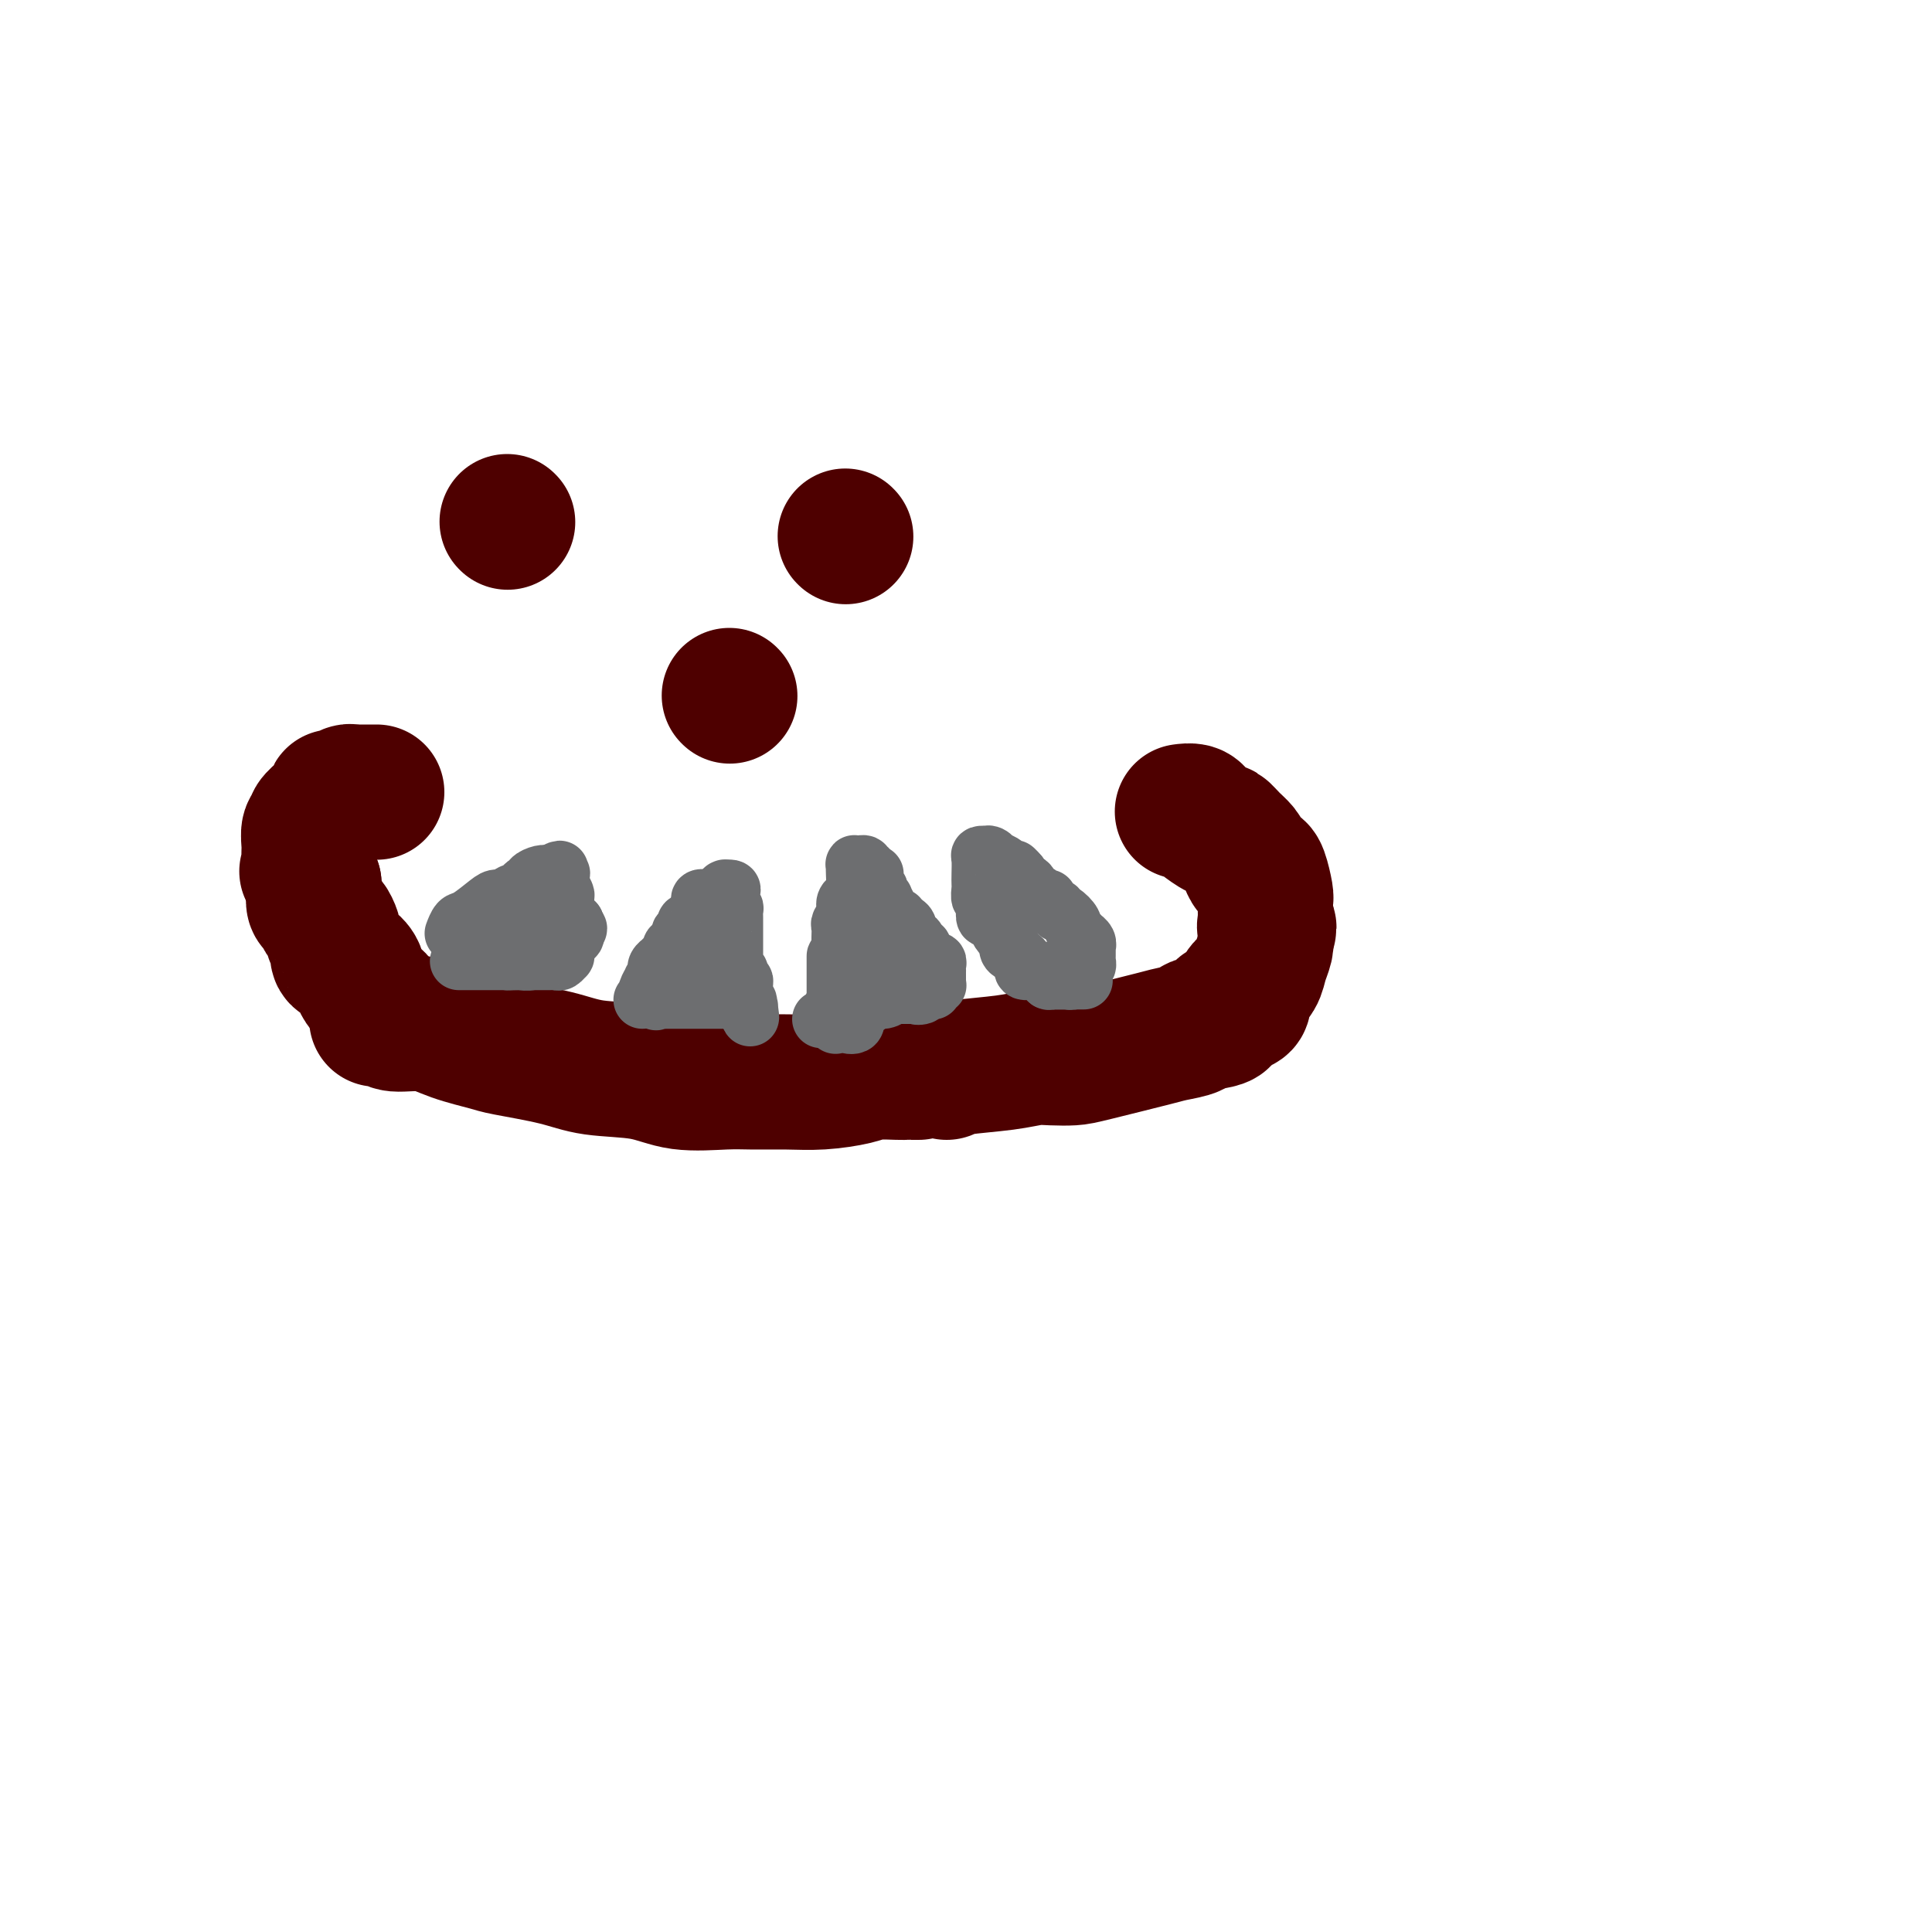 <svg viewBox='0 0 400 400' version='1.1' xmlns='http://www.w3.org/2000/svg' xmlns:xlink='http://www.w3.org/1999/xlink'><g fill='none' stroke='#4E0000' stroke-width='28' stroke-linecap='round' stroke-linejoin='round'><path d='M105,108c0.000,0.000 0.100,0.100 0.1,0.1'/><path d='M175,111c0.000,0.000 0.100,0.100 0.1,0.1'/><path d='M151,144c0.000,0.000 0.100,0.100 0.1,0.1'/><path d='M78,211c0.766,-0.126 1.533,-0.251 2,0c0.467,0.251 0.636,0.879 2,1c1.364,0.121 3.924,-0.263 6,0c2.076,0.263 3.666,1.174 6,2c2.334,0.826 5.410,1.568 7,2c1.590,0.432 1.695,0.554 4,1c2.305,0.446 6.811,1.216 10,2c3.189,0.784 5.060,1.583 8,2c2.940,0.417 6.949,0.451 10,1c3.051,0.549 5.145,1.612 8,2c2.855,0.388 6.469,0.101 9,0c2.531,-0.101 3.977,-0.017 6,0c2.023,0.017 4.623,-0.034 7,0c2.377,0.034 4.531,0.153 7,0c2.469,-0.153 5.252,-0.577 7,-1c1.748,-0.423 2.462,-0.845 4,-1c1.538,-0.155 3.901,-0.041 5,0c1.099,0.041 0.935,0.011 1,0c0.065,-0.011 0.358,-0.003 1,0c0.642,0.003 1.635,0.001 2,0c0.365,-0.001 0.104,-0.000 0,0c-0.104,0.000 -0.052,0.000 0,0'/><path d='M196,222c0.406,-0.340 0.812,-0.679 3,-1c2.188,-0.321 6.159,-0.623 9,-1c2.841,-0.377 4.551,-0.830 6,-1c1.449,-0.170 2.637,-0.059 4,0c1.363,0.059 2.903,0.065 4,0c1.097,-0.065 1.753,-0.203 5,-1c3.247,-0.797 9.086,-2.254 12,-3c2.914,-0.746 2.902,-0.781 4,-1c1.098,-0.219 3.304,-0.621 4,-1c0.696,-0.379 -0.119,-0.734 1,-1c1.119,-0.266 4.172,-0.441 5,-1c0.828,-0.559 -0.570,-1.500 0,-2c0.570,-0.500 3.108,-0.559 4,-1c0.892,-0.441 0.138,-1.262 0,-2c-0.138,-0.738 0.342,-1.391 1,-2c0.658,-0.609 1.496,-1.174 2,-2c0.504,-0.826 0.674,-1.915 1,-3c0.326,-1.085 0.807,-2.167 1,-3c0.193,-0.833 0.096,-1.416 0,-2'/><path d='M262,194c1.392,-3.027 0.373,-2.093 0,-2c-0.373,0.093 -0.100,-0.655 0,-1c0.100,-0.345 0.028,-0.289 0,-1c-0.028,-0.711 -0.010,-2.190 0,-3c0.010,-0.810 0.014,-0.949 0,-1c-0.014,-0.051 -0.045,-0.012 0,0c0.045,0.012 0.167,-0.003 0,-1c-0.167,-0.997 -0.621,-2.977 -1,-4c-0.379,-1.023 -0.681,-1.088 -1,-1c-0.319,0.088 -0.653,0.331 -1,0c-0.347,-0.331 -0.707,-1.236 -1,-2c-0.293,-0.764 -0.520,-1.389 -1,-2c-0.480,-0.611 -1.214,-1.210 -2,-2c-0.786,-0.790 -1.624,-1.771 -2,-2c-0.376,-0.229 -0.290,0.292 -1,0c-0.710,-0.292 -2.215,-1.399 -3,-2c-0.785,-0.601 -0.850,-0.697 -1,-1c-0.150,-0.303 -0.387,-0.812 -1,-1c-0.613,-0.188 -1.604,-0.054 -2,0c-0.396,0.054 -0.198,0.027 0,0'/><path d='M78,208c0.321,-0.159 0.642,-0.318 0,-1c-0.642,-0.682 -2.248,-1.887 -3,-3c-0.752,-1.113 -0.650,-2.134 -1,-3c-0.350,-0.866 -1.152,-1.576 -2,-2c-0.848,-0.424 -1.743,-0.560 -2,-1c-0.257,-0.440 0.124,-1.183 0,-2c-0.124,-0.817 -0.754,-1.709 -1,-2c-0.246,-0.291 -0.107,0.020 0,0c0.107,-0.020 0.183,-0.372 0,-1c-0.183,-0.628 -0.623,-1.533 -1,-2c-0.377,-0.467 -0.689,-0.495 -1,-1c-0.311,-0.505 -0.619,-1.486 -1,-2c-0.381,-0.514 -0.833,-0.562 -1,-1c-0.167,-0.438 -0.048,-1.268 0,-2c0.048,-0.732 0.024,-1.366 0,-2'/><path d='M65,183c-2.236,-4.175 -1.327,-2.113 -1,-2c0.327,0.113 0.072,-1.723 0,-3c-0.072,-1.277 0.040,-1.995 0,-3c-0.040,-1.005 -0.232,-2.297 0,-3c0.232,-0.703 0.889,-0.818 1,-1c0.111,-0.182 -0.325,-0.431 0,-1c0.325,-0.569 1.410,-1.458 2,-2c0.590,-0.542 0.687,-0.737 1,-1c0.313,-0.263 0.844,-0.592 1,-1c0.156,-0.408 -0.064,-0.894 0,-1c0.064,-0.106 0.412,0.168 1,0c0.588,-0.168 1.414,-0.777 2,-1c0.586,-0.223 0.931,-0.060 1,0c0.069,0.060 -0.136,0.016 0,0c0.136,-0.016 0.615,-0.004 1,0c0.385,0.004 0.678,0.001 1,0c0.322,-0.001 0.674,-0.000 1,0c0.326,0.000 0.626,0.000 1,0c0.374,-0.000 0.821,-0.000 1,0c0.179,0.000 0.089,0.000 0,0'/></g>
<g fill='none' stroke='#6D6E70' stroke-width='12' stroke-linecap='round' stroke-linejoin='round'><path d='M94,193c-0.082,0.218 -0.163,0.436 0,0c0.163,-0.436 0.572,-1.527 1,-2c0.428,-0.473 0.875,-0.326 2,-1c1.125,-0.674 2.928,-2.167 4,-3c1.072,-0.833 1.415,-1.007 2,-1c0.585,0.007 1.414,0.195 2,0c0.586,-0.195 0.930,-0.774 1,-1c0.070,-0.226 -0.135,-0.098 0,0c0.135,0.098 0.609,0.167 1,0c0.391,-0.167 0.700,-0.570 1,-1c0.300,-0.430 0.592,-0.886 1,-1c0.408,-0.114 0.931,0.113 1,0c0.069,-0.113 -0.318,-0.566 0,-1c0.318,-0.434 1.339,-0.848 2,-1c0.661,-0.152 0.961,-0.041 1,0c0.039,0.041 -0.182,0.011 0,0c0.182,-0.011 0.766,-0.003 1,0c0.234,0.003 0.117,0.002 0,0'/><path d='M114,181c3.260,-1.860 1.408,-0.511 1,0c-0.408,0.511 0.626,0.182 1,0c0.374,-0.182 0.086,-0.219 0,0c-0.086,0.219 0.030,0.692 0,1c-0.030,0.308 -0.204,0.449 0,1c0.204,0.551 0.787,1.511 1,2c0.213,0.489 0.057,0.508 0,1c-0.057,0.492 -0.015,1.459 0,2c0.015,0.541 0.004,0.657 0,1c-0.004,0.343 -0.001,0.914 0,1c0.001,0.086 0.000,-0.314 0,0c-0.000,0.314 -0.000,1.341 0,2c0.000,0.659 0.000,0.951 0,1c-0.000,0.049 -0.000,-0.145 0,0c0.000,0.145 0.000,0.630 0,1c-0.000,0.370 -0.000,0.625 0,1c0.000,0.375 0.001,0.870 0,1c-0.001,0.130 -0.003,-0.105 0,0c0.003,0.105 0.012,0.550 0,1c-0.012,0.450 -0.045,0.905 0,1c0.045,0.095 0.167,-0.171 0,0c-0.167,0.171 -0.623,0.778 -1,1c-0.377,0.222 -0.677,0.060 -1,0c-0.323,-0.060 -0.671,-0.016 -1,0c-0.329,0.016 -0.641,0.004 -1,0c-0.359,-0.004 -0.766,-0.001 -1,0c-0.234,0.001 -0.294,0.000 -1,0c-0.706,-0.000 -2.059,-0.000 -3,0c-0.941,0.000 -1.471,0.000 -2,0'/><path d='M106,199c-1.819,0.155 -0.868,0.041 -1,0c-0.132,-0.041 -1.348,-0.011 -2,0c-0.652,0.011 -0.739,0.003 -1,0c-0.261,-0.003 -0.696,-0.001 -1,0c-0.304,0.001 -0.477,0.000 -1,0c-0.523,-0.000 -1.398,-0.000 -2,0c-0.602,0.000 -0.932,0.000 -1,0c-0.068,-0.000 0.128,-0.000 0,0c-0.128,0.000 -0.578,0.000 -1,0c-0.422,-0.000 -0.814,-0.000 -1,0c-0.186,0.000 -0.166,0.000 0,0c0.166,-0.000 0.478,-0.000 1,0c0.522,0.000 1.255,0.001 2,0c0.745,-0.001 1.502,-0.004 3,0c1.498,0.004 3.736,0.016 5,0c1.264,-0.016 1.554,-0.060 2,0c0.446,0.060 1.050,0.223 2,0c0.950,-0.223 2.247,-0.833 3,-1c0.753,-0.167 0.962,0.109 1,0c0.038,-0.109 -0.096,-0.604 0,-1c0.096,-0.396 0.422,-0.694 1,-1c0.578,-0.306 1.409,-0.621 2,-1c0.591,-0.379 0.942,-0.823 1,-1c0.058,-0.177 -0.177,-0.086 0,0c0.177,0.086 0.765,0.167 1,0c0.235,-0.167 0.118,-0.584 0,-1'/><path d='M119,193c1.392,-1.094 0.373,-0.829 0,-1c-0.373,-0.171 -0.100,-0.777 0,-1c0.100,-0.223 0.029,-0.064 0,0c-0.029,0.064 -0.014,0.032 0,0'/><path d='M119,191c0.000,0.000 0.100,0.100 0.1,0.1'/><path d='M119.1,191.1c-0.124,-0.007 -0.484,-0.075 -1.1,-0.1c-0.616,-0.025 -1.489,-0.007 -2,0c-0.511,0.007 -0.662,0.002 -1,0c-0.338,-0.002 -0.865,-0.000 -1,0c-0.135,0.000 0.123,0.000 0,0c-0.123,-0.000 -0.626,-0.000 -1,0c-0.374,0.000 -0.620,0.000 -1,0c-0.380,-0.000 -0.895,-0.001 -1,0c-0.105,0.001 0.198,0.004 0,0c-0.198,-0.004 -0.898,-0.015 -1,0c-0.102,0.015 0.393,0.056 0,0c-0.393,-0.056 -1.673,-0.207 -2,0c-0.327,0.207 0.301,0.774 0,1c-0.301,0.226 -1.531,0.113 -2,0c-0.469,-0.113 -0.176,-0.226 0,0c0.176,0.226 0.236,0.793 0,1c-0.236,0.207 -0.767,0.056 -1,0c-0.233,-0.056 -0.167,-0.015 0,0c0.167,0.015 0.437,0.004 0,0c-0.437,-0.004 -1.579,-0.001 -2,0c-0.421,0.001 -0.120,0.000 0,0c0.120,-0.000 0.060,-0.000 0,0'/><path d='M133,207c0.455,-0.372 0.910,-0.743 1,-1c0.090,-0.257 -0.186,-0.398 0,-1c0.186,-0.602 0.835,-1.663 1,-2c0.165,-0.337 -0.153,0.051 0,0c0.153,-0.051 0.777,-0.539 1,-1c0.223,-0.461 0.045,-0.893 0,-1c-0.045,-0.107 0.043,0.112 0,0c-0.043,-0.112 -0.218,-0.555 0,-1c0.218,-0.445 0.828,-0.894 1,-1c0.172,-0.106 -0.095,0.129 0,0c0.095,-0.129 0.551,-0.622 1,-1c0.449,-0.378 0.890,-0.640 1,-1c0.110,-0.360 -0.111,-0.817 0,-1c0.111,-0.183 0.556,-0.091 1,0'/><path d='M140,196c1.023,-1.885 0.082,-1.096 0,-1c-0.082,0.096 0.695,-0.500 1,-1c0.305,-0.500 0.137,-0.904 0,-1c-0.137,-0.096 -0.243,0.115 0,0c0.243,-0.115 0.835,-0.557 1,-1c0.165,-0.443 -0.096,-0.888 0,-1c0.096,-0.112 0.547,0.110 1,0c0.453,-0.110 0.906,-0.550 1,-1c0.094,-0.450 -0.171,-0.908 0,-1c0.171,-0.092 0.777,0.182 1,0c0.223,-0.182 0.064,-0.819 0,-1c-0.064,-0.181 -0.032,0.095 0,0c0.032,-0.095 0.064,-0.561 0,-1c-0.064,-0.439 -0.225,-0.850 0,-1c0.225,-0.150 0.835,-0.040 1,0c0.165,0.040 -0.114,0.008 0,0c0.114,-0.008 0.623,0.008 1,0c0.377,-0.008 0.623,-0.041 1,0c0.377,0.041 0.885,0.154 1,0c0.115,-0.154 -0.163,-0.577 0,-1c0.163,-0.423 0.765,-0.845 1,-1c0.235,-0.155 0.102,-0.042 0,0c-0.102,0.042 -0.172,0.012 0,0c0.172,-0.012 0.586,-0.006 1,0'/><path d='M151,184c0.944,-0.109 0.306,0.619 0,1c-0.306,0.381 -0.278,0.416 0,1c0.278,0.584 0.807,1.719 1,2c0.193,0.281 0.052,-0.291 0,0c-0.052,0.291 -0.014,1.444 0,2c0.014,0.556 0.004,0.516 0,1c-0.004,0.484 -0.001,1.491 0,2c0.001,0.509 0.001,0.521 0,1c-0.001,0.479 -0.001,1.425 0,2c0.001,0.575 0.004,0.780 0,1c-0.004,0.220 -0.015,0.454 0,1c0.015,0.546 0.056,1.404 0,2c-0.056,0.596 -0.207,0.930 0,1c0.207,0.070 0.773,-0.123 1,0c0.227,0.123 0.113,0.561 0,1c-0.113,0.439 -0.227,0.878 0,1c0.227,0.122 0.793,-0.073 1,0c0.207,0.073 0.054,0.415 0,1c-0.054,0.585 -0.011,1.413 0,2c0.011,0.587 -0.011,0.932 0,1c0.011,0.068 0.055,-0.142 0,0c-0.055,0.142 -0.211,0.636 0,1c0.211,0.364 0.788,0.598 1,1c0.212,0.402 0.061,0.972 0,1c-0.061,0.028 -0.030,-0.486 0,-1'/><path d='M155,209c0.622,3.650 0.177,0.275 0,-1c-0.177,-1.275 -0.088,-0.448 0,0c0.088,0.448 0.173,0.519 0,0c-0.173,-0.519 -0.606,-1.628 -1,-2c-0.394,-0.372 -0.749,-0.009 -1,0c-0.251,0.009 -0.398,-0.337 -1,-1c-0.602,-0.663 -1.657,-1.642 -2,-2c-0.343,-0.358 0.028,-0.096 0,0c-0.028,0.096 -0.454,0.026 -1,0c-0.546,-0.026 -1.210,-0.007 -2,0c-0.790,0.007 -1.704,0.002 -2,0c-0.296,-0.002 0.027,-0.000 0,0c-0.027,0.000 -0.405,0.000 -1,0c-0.595,-0.000 -1.407,-0.000 -2,0c-0.593,0.000 -0.968,0.000 -1,0c-0.032,-0.000 0.280,-0.000 0,0c-0.280,0.000 -1.151,0.000 -2,0c-0.849,-0.000 -1.678,-0.001 -2,0c-0.322,0.001 -0.139,0.004 0,0c0.139,-0.004 0.233,-0.016 0,0c-0.233,0.016 -0.795,0.060 -1,0c-0.205,-0.060 -0.055,-0.222 0,0c0.055,0.222 0.015,0.829 0,1c-0.015,0.171 -0.004,-0.095 0,0c0.004,0.095 0.001,0.551 0,1c-0.001,0.449 -0.000,0.890 0,1c0.000,0.110 0.000,-0.111 0,0c-0.000,0.111 -0.000,0.556 0,1'/><path d='M136,207c-0.207,0.619 -0.225,0.166 0,0c0.225,-0.166 0.694,-0.044 1,0c0.306,0.044 0.450,0.012 1,0c0.550,-0.012 1.505,-0.003 2,0c0.495,0.003 0.529,0.001 1,0c0.471,-0.001 1.380,-0.000 2,0c0.620,0.000 0.950,0.000 1,0c0.050,-0.000 -0.180,-0.000 0,0c0.180,0.000 0.769,0.000 1,0c0.231,-0.000 0.103,-0.000 0,0c-0.103,0.000 -0.181,0.000 0,0c0.181,-0.000 0.622,-0.000 1,0c0.378,0.000 0.694,0.000 1,0c0.306,-0.000 0.604,-0.000 1,0c0.396,0.000 0.891,0.000 1,0c0.109,-0.000 -0.167,-0.000 0,0c0.167,0.000 0.776,0.000 1,0c0.224,-0.000 0.064,-0.000 0,0c-0.064,0.000 -0.032,0.000 0,0'/><path d='M170,211c0.288,-0.060 0.577,-0.120 1,0c0.423,0.120 0.982,0.420 1,0c0.018,-0.420 -0.503,-1.562 0,-2c0.503,-0.438 2.032,-0.174 3,0c0.968,0.174 1.375,0.258 2,0c0.625,-0.258 1.468,-0.857 2,-1c0.532,-0.143 0.755,0.172 1,0c0.245,-0.172 0.514,-0.831 1,-1c0.486,-0.169 1.191,0.151 2,0c0.809,-0.151 1.722,-0.772 2,-1c0.278,-0.228 -0.077,-0.061 0,0c0.077,0.061 0.588,0.016 1,0c0.412,-0.016 0.726,-0.004 1,0c0.274,0.004 0.507,0.001 1,0c0.493,-0.001 1.247,-0.001 2,0'/><path d='M190,206c3.030,-0.790 0.605,-0.264 0,0c-0.605,0.264 0.609,0.268 1,0c0.391,-0.268 -0.040,-0.808 0,-1c0.040,-0.192 0.550,-0.037 1,0c0.450,0.037 0.838,-0.043 1,0c0.162,0.043 0.096,0.209 0,0c-0.096,-0.209 -0.222,-0.792 0,-1c0.222,-0.208 0.791,-0.042 1,0c0.209,0.042 0.056,-0.041 0,0c-0.056,0.041 -0.015,0.204 0,0c0.015,-0.204 0.004,-0.777 0,-1c-0.004,-0.223 -0.001,-0.098 0,0c0.001,0.098 -0.000,0.167 0,0c0.000,-0.167 0.001,-0.570 0,-1c-0.001,-0.430 -0.004,-0.886 0,-1c0.004,-0.114 0.016,0.112 0,0c-0.016,-0.112 -0.060,-0.564 0,-1c0.060,-0.436 0.222,-0.855 0,-1c-0.222,-0.145 -0.829,-0.015 -1,0c-0.171,0.015 0.094,-0.086 0,0c-0.094,0.086 -0.546,0.360 -1,0c-0.454,-0.360 -0.909,-1.355 -1,-2c-0.091,-0.645 0.182,-0.942 0,-1c-0.182,-0.058 -0.819,0.121 -1,0c-0.181,-0.121 0.092,-0.544 0,-1c-0.092,-0.456 -0.551,-0.947 -1,-1c-0.449,-0.053 -0.890,0.332 -1,0c-0.110,-0.332 0.111,-1.381 0,-2c-0.111,-0.619 -0.556,-0.810 -1,-1'/><path d='M187,191c-1.260,-1.488 -0.911,-1.207 -1,-1c-0.089,0.207 -0.616,0.340 -1,0c-0.384,-0.340 -0.624,-1.153 -1,-2c-0.376,-0.847 -0.889,-1.728 -1,-2c-0.111,-0.272 0.181,0.064 0,0c-0.181,-0.064 -0.833,-0.529 -1,-1c-0.167,-0.471 0.153,-0.950 0,-1c-0.153,-0.050 -0.777,0.327 -1,0c-0.223,-0.327 -0.045,-1.360 0,-2c0.045,-0.640 -0.045,-0.889 0,-1c0.045,-0.111 0.223,-0.086 0,0c-0.223,0.086 -0.848,0.233 -1,0c-0.152,-0.233 0.171,-0.847 0,-1c-0.171,-0.153 -0.834,0.155 -1,0c-0.166,-0.155 0.166,-0.775 0,-1c-0.166,-0.225 -0.829,-0.057 -1,0c-0.171,0.057 0.150,0.001 0,0c-0.150,-0.001 -0.772,0.052 -1,0c-0.228,-0.052 -0.064,-0.211 0,0c0.064,0.211 0.027,0.791 0,1c-0.027,0.209 -0.045,0.048 0,1c0.045,0.952 0.152,3.019 0,4c-0.152,0.981 -0.562,0.878 -1,1c-0.438,0.122 -0.902,0.469 -1,1c-0.098,0.531 0.170,1.244 0,2c-0.170,0.756 -0.777,1.553 -1,2c-0.223,0.447 -0.060,0.543 0,1c0.060,0.457 0.017,1.273 0,2c-0.017,0.727 -0.009,1.363 0,2'/><path d='M174,196c-1.000,2.771 -1.000,1.698 -1,2c0.000,0.302 0.000,1.979 0,3c-0.000,1.021 -0.000,1.387 0,2c0.000,0.613 0.000,1.474 0,2c-0.000,0.526 -0.000,0.717 0,1c0.000,0.283 0.000,0.658 0,1c-0.000,0.342 -0.000,0.652 0,1c0.000,0.348 0.001,0.734 0,1c-0.001,0.266 -0.002,0.411 0,1c0.002,0.589 0.009,1.622 0,2c-0.009,0.378 -0.033,0.101 0,0c0.033,-0.101 0.122,-0.025 0,0c-0.122,0.025 -0.454,-0.002 0,0c0.454,0.002 1.693,0.031 2,0c0.307,-0.031 -0.320,-0.122 0,0c0.320,0.122 1.587,0.458 2,0c0.413,-0.458 -0.029,-1.709 0,-3c0.029,-1.291 0.530,-2.621 1,-3c0.470,-0.379 0.911,0.192 1,0c0.089,-0.192 -0.172,-1.148 0,-2c0.172,-0.852 0.777,-1.601 1,-2c0.223,-0.399 0.063,-0.449 0,-1c-0.063,-0.551 -0.031,-1.602 0,-2c0.031,-0.398 0.061,-0.145 0,0c-0.061,0.145 -0.212,0.180 0,0c0.212,-0.180 0.789,-0.574 1,-1c0.211,-0.426 0.057,-0.884 0,-1c-0.057,-0.116 -0.016,0.110 0,0c0.016,-0.110 0.008,-0.555 0,-1'/><path d='M181,196c0.619,-2.487 0.166,-0.705 0,0c-0.166,0.705 -0.044,0.333 0,0c0.044,-0.333 0.012,-0.628 0,-1c-0.012,-0.372 -0.003,-0.821 0,-1c0.003,-0.179 0.002,-0.090 0,0'/><path d='M217,203c0.372,0.001 0.744,0.001 1,0c0.256,-0.001 0.394,-0.004 1,0c0.606,0.004 1.678,0.016 2,0c0.322,-0.016 -0.107,-0.061 0,0c0.107,0.061 0.750,0.226 1,0c0.250,-0.226 0.108,-0.844 0,-1c-0.108,-0.156 -0.183,0.150 0,0c0.183,-0.150 0.624,-0.757 1,-1c0.376,-0.243 0.688,-0.121 1,0'/><path d='M224,201c1.079,-0.327 0.275,-0.144 0,0c-0.275,0.144 -0.021,0.250 0,0c0.021,-0.250 -0.190,-0.856 0,-1c0.190,-0.144 0.783,0.172 1,0c0.217,-0.172 0.058,-0.833 0,-1c-0.058,-0.167 -0.015,0.162 0,0c0.015,-0.162 0.004,-0.813 0,-1c-0.004,-0.187 0.000,0.091 0,0c-0.000,-0.091 -0.004,-0.550 0,-1c0.004,-0.450 0.016,-0.890 0,-1c-0.016,-0.110 -0.059,0.111 0,0c0.059,-0.111 0.222,-0.555 0,-1c-0.222,-0.445 -0.828,-0.891 -1,-1c-0.172,-0.109 0.091,0.121 0,0c-0.091,-0.121 -0.536,-0.592 -1,-1c-0.464,-0.408 -0.945,-0.753 -1,-1c-0.055,-0.247 0.317,-0.394 0,-1c-0.317,-0.606 -1.324,-1.669 -2,-2c-0.676,-0.331 -1.021,0.070 -1,0c0.021,-0.070 0.409,-0.612 0,-1c-0.409,-0.388 -1.615,-0.624 -2,-1c-0.385,-0.376 0.052,-0.893 0,-1c-0.052,-0.107 -0.592,0.195 -1,0c-0.408,-0.195 -0.683,-0.888 -1,-1c-0.317,-0.112 -0.676,0.357 -1,0c-0.324,-0.357 -0.613,-1.539 -1,-2c-0.387,-0.461 -0.874,-0.201 -1,0c-0.126,0.201 0.107,0.343 0,0c-0.107,-0.343 -0.553,-1.172 -1,-2'/><path d='M211,181c-2.117,-2.161 -0.410,-0.564 0,0c0.410,0.564 -0.476,0.096 -1,0c-0.524,-0.096 -0.684,0.180 -1,0c-0.316,-0.180 -0.788,-0.818 -1,-1c-0.212,-0.182 -0.165,0.091 0,0c0.165,-0.091 0.446,-0.546 0,-1c-0.446,-0.454 -1.621,-0.906 -2,-1c-0.379,-0.094 0.038,0.171 0,0c-0.038,-0.171 -0.532,-0.777 -1,-1c-0.468,-0.223 -0.910,-0.065 -1,0c-0.090,0.065 0.172,0.035 0,0c-0.172,-0.035 -0.778,-0.074 -1,0c-0.222,0.074 -0.061,0.262 0,1c0.061,0.738 0.020,2.024 0,3c-0.020,0.976 -0.019,1.640 0,2c0.019,0.360 0.057,0.416 0,1c-0.057,0.584 -0.208,1.697 0,2c0.208,0.303 0.777,-0.204 1,0c0.223,0.204 0.101,1.119 0,2c-0.101,0.881 -0.182,1.728 0,2c0.182,0.272 0.626,-0.029 1,0c0.374,0.029 0.678,0.389 1,1c0.322,0.611 0.664,1.472 1,2c0.336,0.528 0.668,0.722 1,1c0.332,0.278 0.666,0.639 1,1'/><path d='M209,195c0.802,1.261 0.306,0.915 0,1c-0.306,0.085 -0.424,0.601 0,1c0.424,0.399 1.388,0.681 2,1c0.612,0.319 0.870,0.674 1,1c0.130,0.326 0.130,0.622 0,1c-0.130,0.378 -0.390,0.837 0,1c0.390,0.163 1.429,0.028 2,0c0.571,-0.028 0.674,0.049 1,0c0.326,-0.049 0.875,-0.223 1,0c0.125,0.223 -0.172,0.844 0,1c0.172,0.156 0.815,-0.154 1,0c0.185,0.154 -0.087,0.773 0,1c0.087,0.227 0.532,0.061 1,0c0.468,-0.061 0.960,-0.016 1,0c0.040,0.016 -0.370,0.004 0,0c0.370,-0.004 1.522,-0.001 2,0c0.478,0.001 0.283,0.000 0,0c-0.283,-0.000 -0.653,-0.000 0,0c0.653,0.000 2.329,0.000 3,0c0.671,-0.000 0.335,-0.000 0,0'/></g>
</svg>
